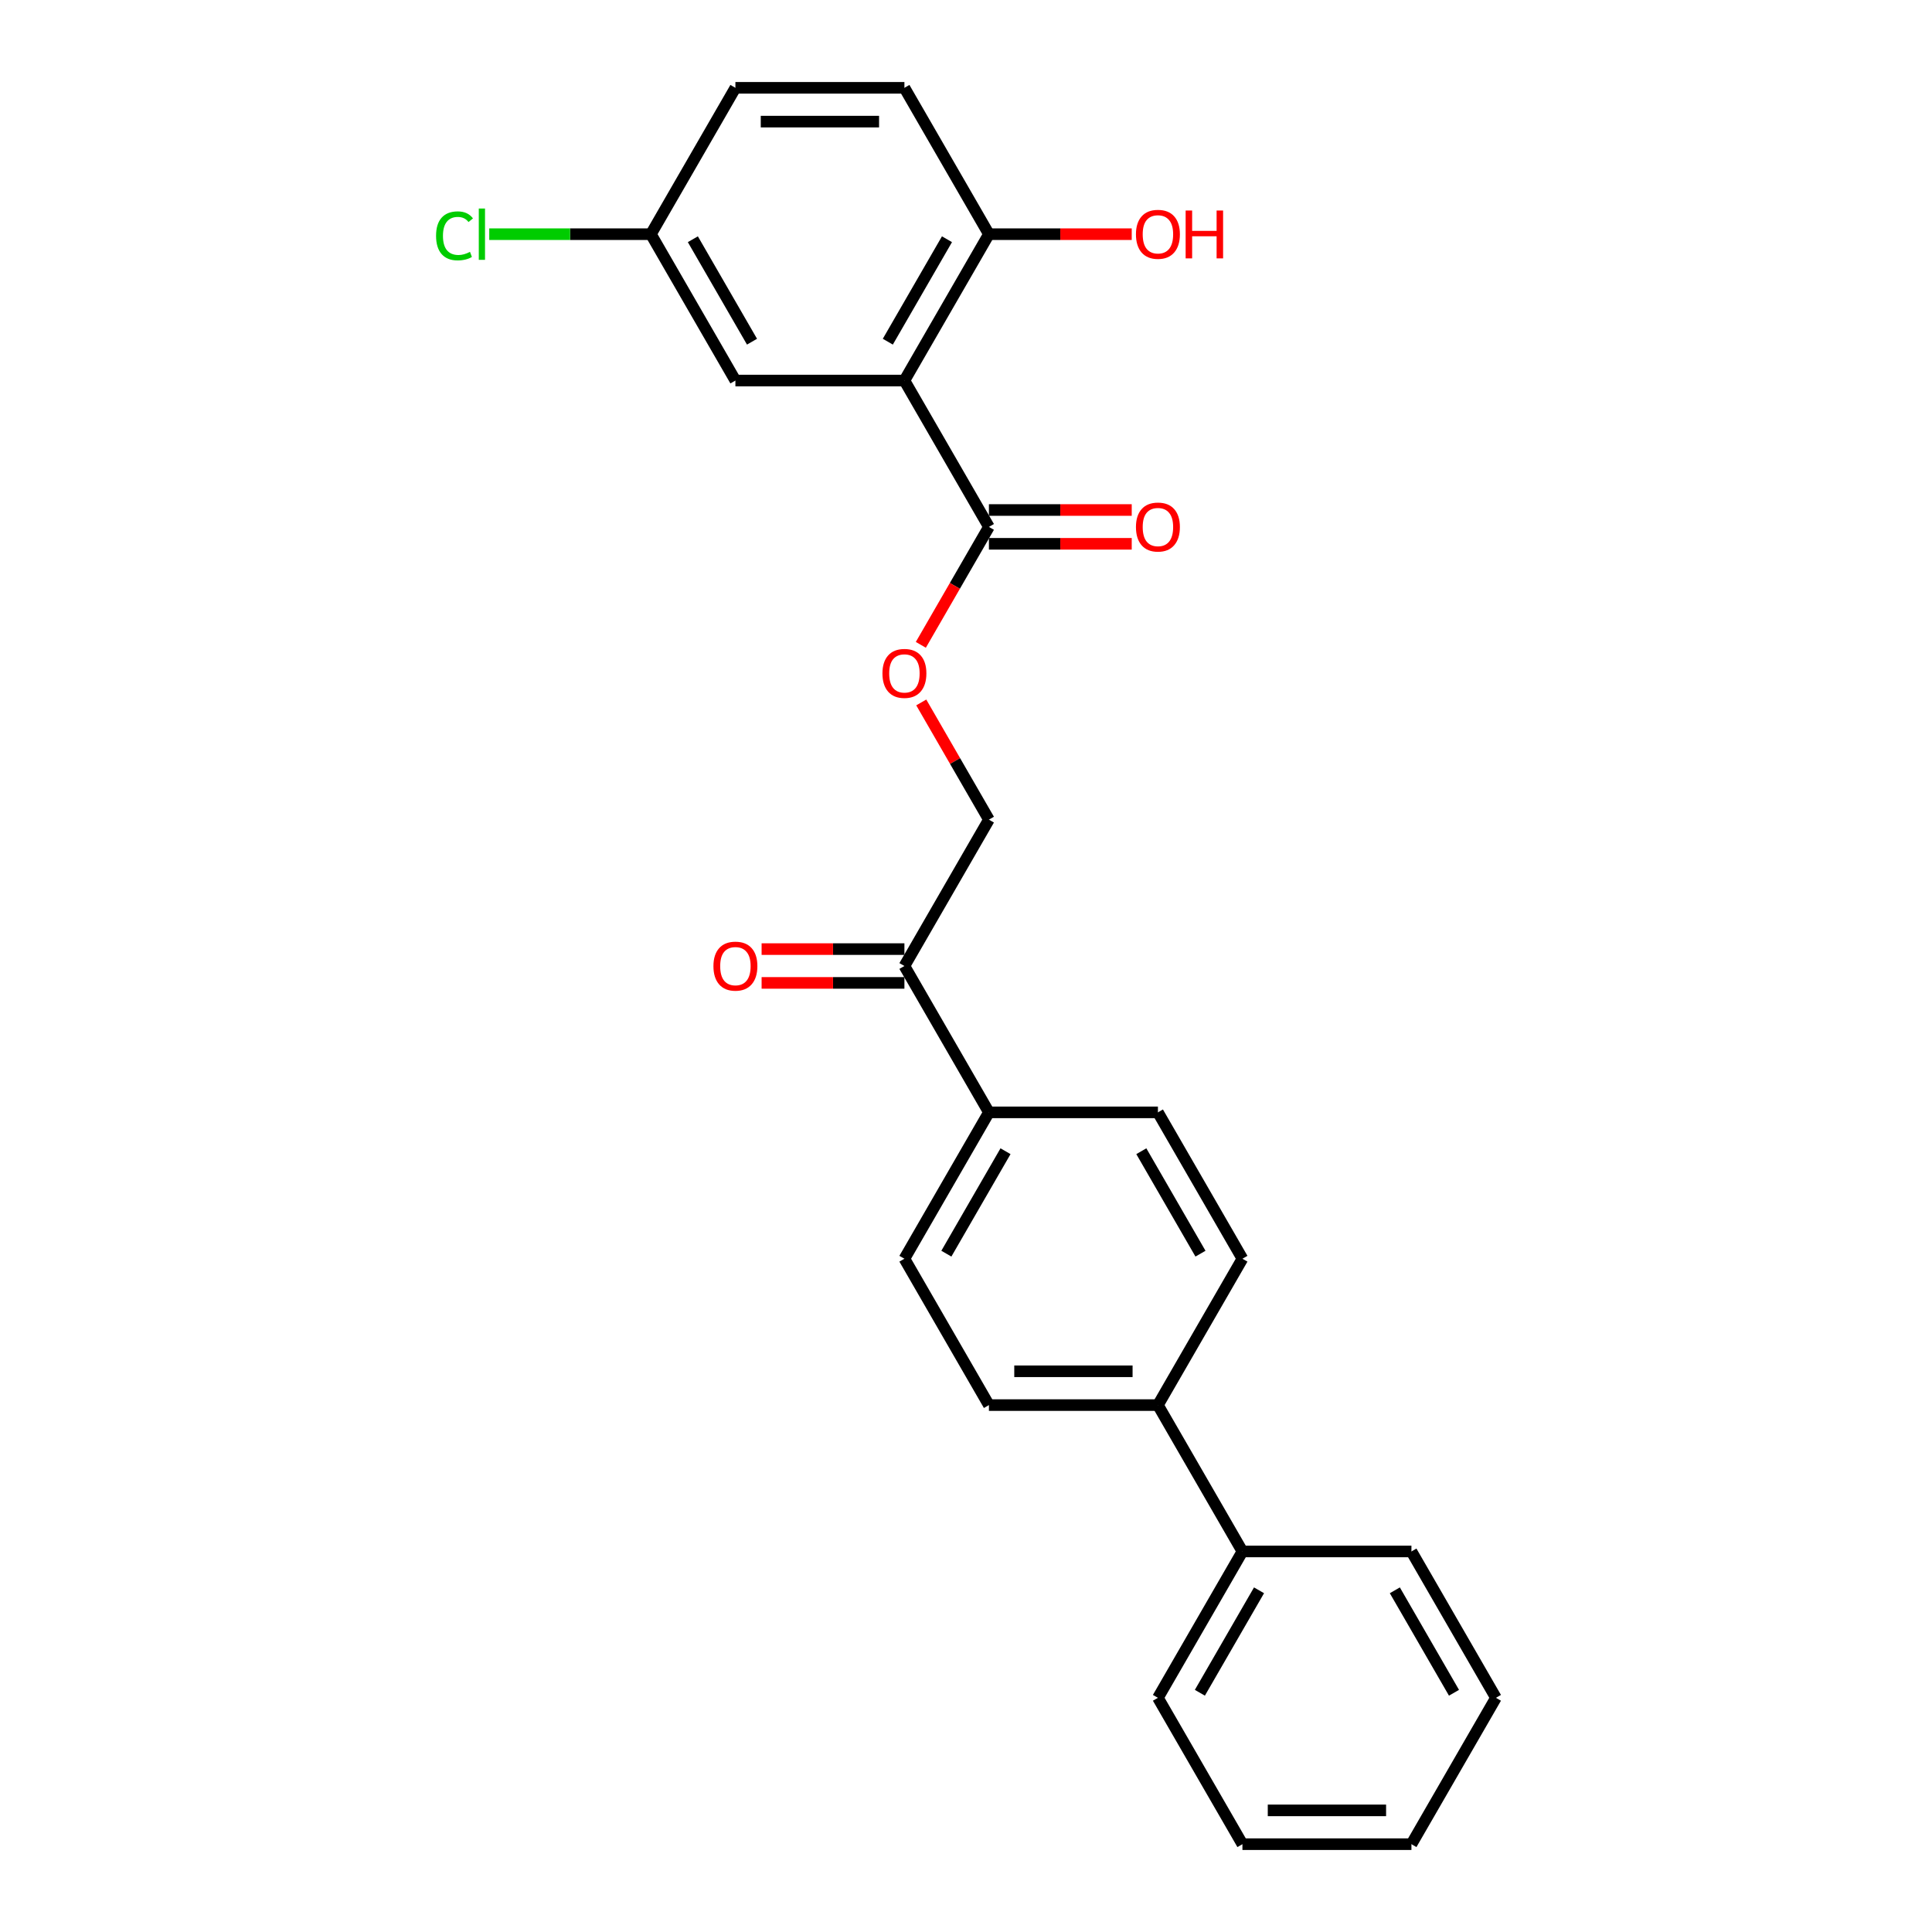 <?xml version='1.0' encoding='iso-8859-1'?>
<svg version='1.1' baseProfile='full'
              xmlns='http://www.w3.org/2000/svg'
                      xmlns:rdkit='http://www.rdkit.org/xml'
                      xmlns:xlink='http://www.w3.org/1999/xlink'
                  xml:space='preserve'
width='1000px' height='1000px' viewBox='0 0 1000 1000'>
<!-- END OF HEADER -->
<rect style='opacity:1.0;fill:#FFFFFF;stroke:none' width='1000' height='1000' x='0' y='0'> </rect>
<path class='bond-0' d='M 468.123,196.97 L 511.862,272.727' style='fill:none;fill-rule:evenodd;stroke:#000000;stroke-width:6px;stroke-linecap:butt;stroke-linejoin:miter;stroke-opacity:1' />
<path class='bond-1' d='M 468.123,196.97 L 511.862,121.212' style='fill:none;fill-rule:evenodd;stroke:#000000;stroke-width:6px;stroke-linecap:butt;stroke-linejoin:miter;stroke-opacity:1' />
<path class='bond-1' d='M 459.533,176.858 L 490.15,123.828' style='fill:none;fill-rule:evenodd;stroke:#000000;stroke-width:6px;stroke-linecap:butt;stroke-linejoin:miter;stroke-opacity:1' />
<path class='bond-2' d='M 468.123,196.97 L 380.646,196.97' style='fill:none;fill-rule:evenodd;stroke:#000000;stroke-width:6px;stroke-linecap:butt;stroke-linejoin:miter;stroke-opacity:1' />
<path class='bond-3' d='M 511.862,272.727 L 494.24,303.249' style='fill:none;fill-rule:evenodd;stroke:#000000;stroke-width:6px;stroke-linecap:butt;stroke-linejoin:miter;stroke-opacity:1' />
<path class='bond-3' d='M 494.24,303.249 L 476.618,333.771' style='fill:none;fill-rule:evenodd;stroke:#FF0000;stroke-width:6px;stroke-linecap:butt;stroke-linejoin:miter;stroke-opacity:1' />
<path class='bond-7' d='M 511.862,281.475 L 548.821,281.475' style='fill:none;fill-rule:evenodd;stroke:#000000;stroke-width:6px;stroke-linecap:butt;stroke-linejoin:miter;stroke-opacity:1' />
<path class='bond-7' d='M 548.821,281.475 L 585.78,281.475' style='fill:none;fill-rule:evenodd;stroke:#FF0000;stroke-width:6px;stroke-linecap:butt;stroke-linejoin:miter;stroke-opacity:1' />
<path class='bond-7' d='M 511.862,263.98 L 548.821,263.98' style='fill:none;fill-rule:evenodd;stroke:#000000;stroke-width:6px;stroke-linecap:butt;stroke-linejoin:miter;stroke-opacity:1' />
<path class='bond-7' d='M 548.821,263.98 L 585.78,263.98' style='fill:none;fill-rule:evenodd;stroke:#FF0000;stroke-width:6px;stroke-linecap:butt;stroke-linejoin:miter;stroke-opacity:1' />
<path class='bond-14' d='M 511.862,121.212 L 468.123,45.455' style='fill:none;fill-rule:evenodd;stroke:#000000;stroke-width:6px;stroke-linecap:butt;stroke-linejoin:miter;stroke-opacity:1' />
<path class='bond-18' d='M 511.862,121.212 L 548.821,121.212' style='fill:none;fill-rule:evenodd;stroke:#000000;stroke-width:6px;stroke-linecap:butt;stroke-linejoin:miter;stroke-opacity:1' />
<path class='bond-18' d='M 548.821,121.212 L 585.78,121.212' style='fill:none;fill-rule:evenodd;stroke:#FF0000;stroke-width:6px;stroke-linecap:butt;stroke-linejoin:miter;stroke-opacity:1' />
<path class='bond-16' d='M 380.646,196.97 L 336.907,121.212' style='fill:none;fill-rule:evenodd;stroke:#000000;stroke-width:6px;stroke-linecap:butt;stroke-linejoin:miter;stroke-opacity:1' />
<path class='bond-16' d='M 389.237,176.858 L 358.62,123.828' style='fill:none;fill-rule:evenodd;stroke:#000000;stroke-width:6px;stroke-linecap:butt;stroke-linejoin:miter;stroke-opacity:1' />
<path class='bond-8' d='M 476.84,363.583 L 494.351,393.913' style='fill:none;fill-rule:evenodd;stroke:#FF0000;stroke-width:6px;stroke-linecap:butt;stroke-linejoin:miter;stroke-opacity:1' />
<path class='bond-8' d='M 494.351,393.913 L 511.862,424.242' style='fill:none;fill-rule:evenodd;stroke:#000000;stroke-width:6px;stroke-linecap:butt;stroke-linejoin:miter;stroke-opacity:1' />
<path class='bond-4' d='M 468.123,500 L 511.862,424.242' style='fill:none;fill-rule:evenodd;stroke:#000000;stroke-width:6px;stroke-linecap:butt;stroke-linejoin:miter;stroke-opacity:1' />
<path class='bond-5' d='M 468.123,500 L 511.862,575.758' style='fill:none;fill-rule:evenodd;stroke:#000000;stroke-width:6px;stroke-linecap:butt;stroke-linejoin:miter;stroke-opacity:1' />
<path class='bond-9' d='M 468.123,491.252 L 431.164,491.252' style='fill:none;fill-rule:evenodd;stroke:#000000;stroke-width:6px;stroke-linecap:butt;stroke-linejoin:miter;stroke-opacity:1' />
<path class='bond-9' d='M 431.164,491.252 L 394.205,491.252' style='fill:none;fill-rule:evenodd;stroke:#FF0000;stroke-width:6px;stroke-linecap:butt;stroke-linejoin:miter;stroke-opacity:1' />
<path class='bond-9' d='M 468.123,508.748 L 431.164,508.748' style='fill:none;fill-rule:evenodd;stroke:#000000;stroke-width:6px;stroke-linecap:butt;stroke-linejoin:miter;stroke-opacity:1' />
<path class='bond-9' d='M 431.164,508.748 L 394.205,508.748' style='fill:none;fill-rule:evenodd;stroke:#FF0000;stroke-width:6px;stroke-linecap:butt;stroke-linejoin:miter;stroke-opacity:1' />
<path class='bond-10' d='M 511.862,575.758 L 468.123,651.515' style='fill:none;fill-rule:evenodd;stroke:#000000;stroke-width:6px;stroke-linecap:butt;stroke-linejoin:miter;stroke-opacity:1' />
<path class='bond-10' d='M 520.453,595.869 L 489.836,648.899' style='fill:none;fill-rule:evenodd;stroke:#000000;stroke-width:6px;stroke-linecap:butt;stroke-linejoin:miter;stroke-opacity:1' />
<path class='bond-11' d='M 511.862,575.758 L 599.339,575.758' style='fill:none;fill-rule:evenodd;stroke:#000000;stroke-width:6px;stroke-linecap:butt;stroke-linejoin:miter;stroke-opacity:1' />
<path class='bond-6' d='M 599.339,727.273 L 643.078,651.515' style='fill:none;fill-rule:evenodd;stroke:#000000;stroke-width:6px;stroke-linecap:butt;stroke-linejoin:miter;stroke-opacity:1' />
<path class='bond-15' d='M 599.339,727.273 L 643.078,803.03' style='fill:none;fill-rule:evenodd;stroke:#000000;stroke-width:6px;stroke-linecap:butt;stroke-linejoin:miter;stroke-opacity:1' />
<path class='bond-26' d='M 599.339,727.273 L 511.862,727.273' style='fill:none;fill-rule:evenodd;stroke:#000000;stroke-width:6px;stroke-linecap:butt;stroke-linejoin:miter;stroke-opacity:1' />
<path class='bond-26' d='M 586.218,709.777 L 524.984,709.777' style='fill:none;fill-rule:evenodd;stroke:#000000;stroke-width:6px;stroke-linecap:butt;stroke-linejoin:miter;stroke-opacity:1' />
<path class='bond-13' d='M 468.123,651.515 L 511.862,727.273' style='fill:none;fill-rule:evenodd;stroke:#000000;stroke-width:6px;stroke-linecap:butt;stroke-linejoin:miter;stroke-opacity:1' />
<path class='bond-12' d='M 599.339,575.758 L 643.078,651.515' style='fill:none;fill-rule:evenodd;stroke:#000000;stroke-width:6px;stroke-linecap:butt;stroke-linejoin:miter;stroke-opacity:1' />
<path class='bond-12' d='M 590.749,595.869 L 621.366,648.899' style='fill:none;fill-rule:evenodd;stroke:#000000;stroke-width:6px;stroke-linecap:butt;stroke-linejoin:miter;stroke-opacity:1' />
<path class='bond-25' d='M 468.123,45.455 L 380.646,45.455' style='fill:none;fill-rule:evenodd;stroke:#000000;stroke-width:6px;stroke-linecap:butt;stroke-linejoin:miter;stroke-opacity:1' />
<path class='bond-25' d='M 455.002,62.95 L 393.768,62.95' style='fill:none;fill-rule:evenodd;stroke:#000000;stroke-width:6px;stroke-linecap:butt;stroke-linejoin:miter;stroke-opacity:1' />
<path class='bond-20' d='M 643.078,803.03 L 599.339,878.788' style='fill:none;fill-rule:evenodd;stroke:#000000;stroke-width:6px;stroke-linecap:butt;stroke-linejoin:miter;stroke-opacity:1' />
<path class='bond-20' d='M 651.669,823.142 L 621.052,876.172' style='fill:none;fill-rule:evenodd;stroke:#000000;stroke-width:6px;stroke-linecap:butt;stroke-linejoin:miter;stroke-opacity:1' />
<path class='bond-21' d='M 643.078,803.03 L 730.555,803.03' style='fill:none;fill-rule:evenodd;stroke:#000000;stroke-width:6px;stroke-linecap:butt;stroke-linejoin:miter;stroke-opacity:1' />
<path class='bond-17' d='M 336.907,121.212 L 380.646,45.455' style='fill:none;fill-rule:evenodd;stroke:#000000;stroke-width:6px;stroke-linecap:butt;stroke-linejoin:miter;stroke-opacity:1' />
<path class='bond-19' d='M 336.907,121.212 L 295.067,121.212' style='fill:none;fill-rule:evenodd;stroke:#000000;stroke-width:6px;stroke-linecap:butt;stroke-linejoin:miter;stroke-opacity:1' />
<path class='bond-19' d='M 295.067,121.212 L 253.226,121.212' style='fill:none;fill-rule:evenodd;stroke:#00CC00;stroke-width:6px;stroke-linecap:butt;stroke-linejoin:miter;stroke-opacity:1' />
<path class='bond-23' d='M 599.339,878.788 L 643.078,954.545' style='fill:none;fill-rule:evenodd;stroke:#000000;stroke-width:6px;stroke-linecap:butt;stroke-linejoin:miter;stroke-opacity:1' />
<path class='bond-22' d='M 730.555,803.03 L 774.294,878.788' style='fill:none;fill-rule:evenodd;stroke:#000000;stroke-width:6px;stroke-linecap:butt;stroke-linejoin:miter;stroke-opacity:1' />
<path class='bond-22' d='M 721.964,823.142 L 752.582,876.172' style='fill:none;fill-rule:evenodd;stroke:#000000;stroke-width:6px;stroke-linecap:butt;stroke-linejoin:miter;stroke-opacity:1' />
<path class='bond-24' d='M 774.294,878.788 L 730.555,954.545' style='fill:none;fill-rule:evenodd;stroke:#000000;stroke-width:6px;stroke-linecap:butt;stroke-linejoin:miter;stroke-opacity:1' />
<path class='bond-27' d='M 643.078,954.545 L 730.555,954.545' style='fill:none;fill-rule:evenodd;stroke:#000000;stroke-width:6px;stroke-linecap:butt;stroke-linejoin:miter;stroke-opacity:1' />
<path class='bond-27' d='M 656.199,937.05 L 717.434,937.05' style='fill:none;fill-rule:evenodd;stroke:#000000;stroke-width:6px;stroke-linecap:butt;stroke-linejoin:miter;stroke-opacity:1' />
<path  class='atom-4' d='M 456.751 348.555
Q 456.751 342.606, 459.69 339.282
Q 462.63 335.958, 468.123 335.958
Q 473.617 335.958, 476.556 339.282
Q 479.495 342.606, 479.495 348.555
Q 479.495 354.573, 476.521 358.002
Q 473.547 361.396, 468.123 361.396
Q 462.665 361.396, 459.69 358.002
Q 456.751 354.608, 456.751 348.555
M 468.123 358.597
Q 471.902 358.597, 473.932 356.078
Q 475.996 353.524, 475.996 348.555
Q 475.996 343.691, 473.932 341.242
Q 471.902 338.757, 468.123 338.757
Q 464.344 338.757, 462.28 341.207
Q 460.25 343.656, 460.25 348.555
Q 460.25 353.559, 462.28 356.078
Q 464.344 358.597, 468.123 358.597
' fill='#FF0000'/>
<path  class='atom-8' d='M 587.967 272.797
Q 587.967 266.849, 590.906 263.525
Q 593.846 260.201, 599.339 260.201
Q 604.833 260.201, 607.772 263.525
Q 610.711 266.849, 610.711 272.797
Q 610.711 278.816, 607.737 282.245
Q 604.763 285.639, 599.339 285.639
Q 593.881 285.639, 590.906 282.245
Q 587.967 278.851, 587.967 272.797
M 599.339 282.84
Q 603.118 282.84, 605.148 280.32
Q 607.212 277.766, 607.212 272.797
Q 607.212 267.934, 605.148 265.484
Q 603.118 263, 599.339 263
Q 595.56 263, 593.496 265.449
Q 591.466 267.899, 591.466 272.797
Q 591.466 277.801, 593.496 280.32
Q 595.56 282.84, 599.339 282.84
' fill='#FF0000'/>
<path  class='atom-10' d='M 369.274 500.07
Q 369.274 494.122, 372.213 490.797
Q 375.152 487.473, 380.646 487.473
Q 386.14 487.473, 389.079 490.797
Q 392.018 494.122, 392.018 500.07
Q 392.018 506.088, 389.044 509.518
Q 386.07 512.912, 380.646 512.912
Q 375.187 512.912, 372.213 509.518
Q 369.274 506.123, 369.274 500.07
M 380.646 510.112
Q 384.425 510.112, 386.454 507.593
Q 388.519 505.039, 388.519 500.07
Q 388.519 495.206, 386.454 492.757
Q 384.425 490.273, 380.646 490.273
Q 376.867 490.273, 374.802 492.722
Q 372.773 495.171, 372.773 500.07
Q 372.773 505.074, 374.802 507.593
Q 376.867 510.112, 380.646 510.112
' fill='#FF0000'/>
<path  class='atom-19' d='M 587.967 121.282
Q 587.967 115.334, 590.906 112.01
Q 593.846 108.685, 599.339 108.685
Q 604.833 108.685, 607.772 112.01
Q 610.711 115.334, 610.711 121.282
Q 610.711 127.301, 607.737 130.73
Q 604.763 134.124, 599.339 134.124
Q 593.881 134.124, 590.906 130.73
Q 587.967 127.336, 587.967 121.282
M 599.339 131.324
Q 603.118 131.324, 605.148 128.805
Q 607.212 126.251, 607.212 121.282
Q 607.212 116.418, 605.148 113.969
Q 603.118 111.485, 599.339 111.485
Q 595.56 111.485, 593.496 113.934
Q 591.466 116.383, 591.466 121.282
Q 591.466 126.286, 593.496 128.805
Q 595.56 131.324, 599.339 131.324
' fill='#FF0000'/>
<path  class='atom-19' d='M 613.686 108.965
L 617.045 108.965
L 617.045 119.498
L 629.711 119.498
L 629.711 108.965
L 633.07 108.965
L 633.07 133.739
L 629.711 133.739
L 629.711 122.297
L 617.045 122.297
L 617.045 133.739
L 613.686 133.739
L 613.686 108.965
' fill='#FF0000'/>
<path  class='atom-20' d='M 225.706 122.069
Q 225.706 115.911, 228.575 112.692
Q 231.48 109.438, 236.973 109.438
Q 242.082 109.438, 244.811 113.042
L 242.502 114.931
Q 240.507 112.307, 236.973 112.307
Q 233.229 112.307, 231.235 114.826
Q 229.275 117.311, 229.275 122.069
Q 229.275 126.968, 231.305 129.487
Q 233.369 132.007, 237.358 132.007
Q 240.087 132.007, 243.272 130.362
L 244.251 132.987
Q 242.957 133.826, 240.997 134.316
Q 239.038 134.806, 236.868 134.806
Q 231.48 134.806, 228.575 131.517
Q 225.706 128.228, 225.706 122.069
' fill='#00CC00'/>
<path  class='atom-20' d='M 247.82 107.933
L 251.04 107.933
L 251.04 134.491
L 247.82 134.491
L 247.82 107.933
' fill='#00CC00'/>
</svg>
